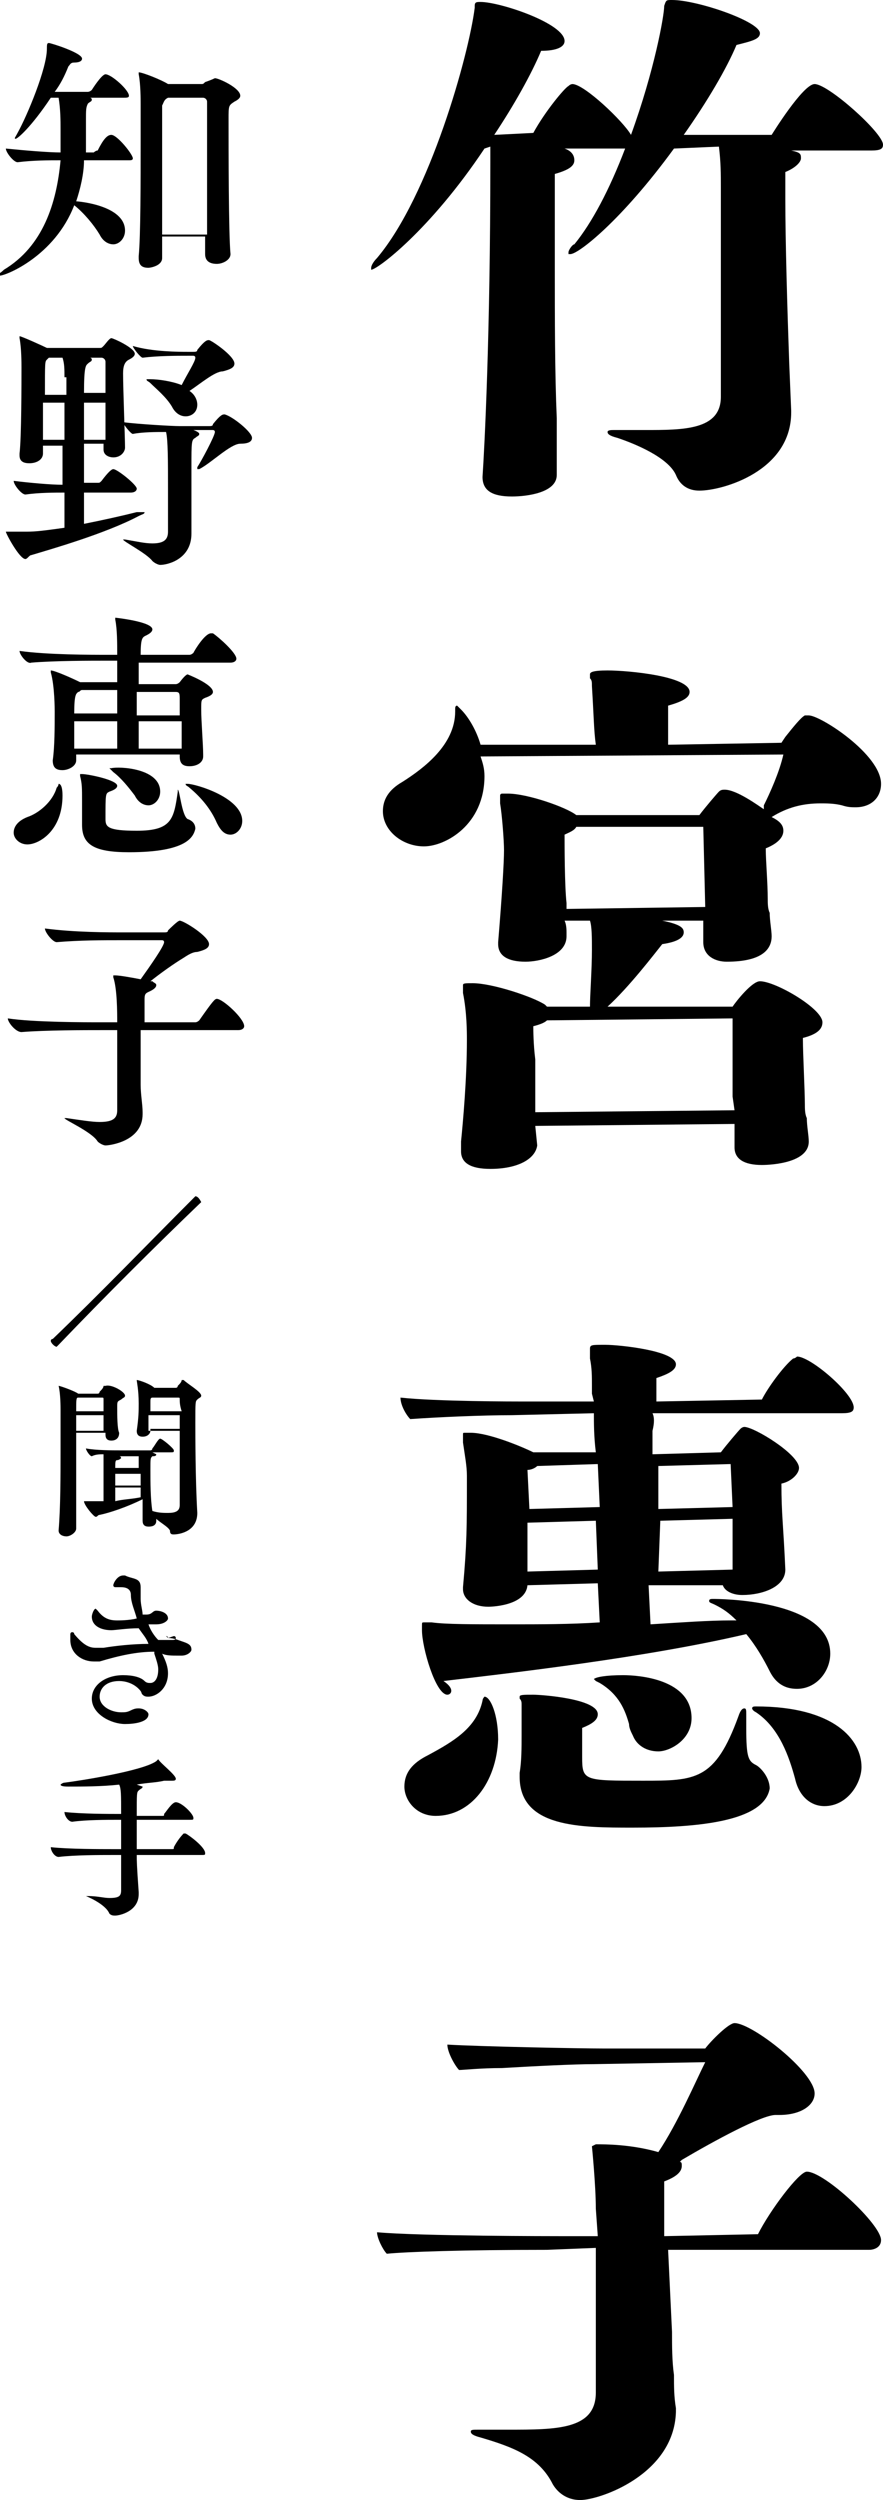 <svg enable-background="new 0 0 45.2 127.9" height="127.9" viewBox="0 0 45.2 127.9" width="45.2" xmlns="http://www.w3.org/2000/svg"><path d="m26.2 25.4c-1 0-1.5-.3-1.5-1 .1-1.5.4-7.2.4-16.1v-.8l-.3.1c-2.8 4.2-5.5 6.2-5.8 6.2v-.1c0-.1.1-.3.3-.5 2.7-3.2 4.7-10.4 5-12.8v-.1c0-.2.1-.2.3-.2 1 0 4.3 1.1 4.3 2 0 .3-.4.5-1.2.5-.5 1.2-1.4 2.8-2.4 4.3l2-.1c.6-1.1 1.6-2.3 1.8-2.4.1-.1.2-.1.2-.1.6 0 2.6 1.9 3 2.6 1.2-3.3 1.7-6.1 1.7-6.6.1-.3.1-.3.4-.3 1.3 0 4.5 1.1 4.5 1.7 0 .3-.4.4-1.2.6-.5 1.2-1.5 2.9-2.7 4.6h4.5s1.6-2.6 2.2-2.6c.7 0 3.5 2.5 3.5 3.1 0 .2-.1.3-.6.3h-4.1c.5.1.5.2.5.4s-.3.5-.8.7v1.4c0 2.1.1 5.6.2 8.4l.1 2.4v.1c0 3-3.5 4-4.7 4-.6 0-1-.3-1.2-.8-.4-.9-2.1-1.6-3-1.9-.4-.1-.5-.2-.5-.3s.2-.1.3-.1h.1.2 1.3c2 0 3.9 0 3.9-1.7v-10.7c0-.7 0-1.3-.1-2.1l-2.3.1c-2.7 3.7-4.9 5.4-5.3 5.4h-.1v-.1c0-.1.2-.4.3-.4.9-1.1 1.8-2.8 2.6-4.9h-.1-3c.3.1.5.3.5.6s-.3.5-1 .7v4.9c0 2.4 0 5.3.1 7.6v.9 2c0 .9-1.5 1.1-2.3 1.1"/><path d="m25.1 59.8c-1 0-1.5-.3-1.5-.9v-.1-.4c.1-1 .3-3.2.3-5.2 0-.4 0-1.4-.2-2.4v-.2c0-.1 0-.2 0-.2 0-.1.1-.1.5-.1 1 0 3.1.7 3.7 1.1l.1.1h2.2c0-.6.1-1.9.1-2.9 0-.6 0-1.2-.1-1.5h-1.3c.1.2.1.5.1.6v.2c0 1-1.4 1.3-2.1 1.3-.9 0-1.4-.3-1.4-.9v-.1c.2-2.4.3-4.1.3-4.7 0-.5-.1-1.8-.2-2.4 0-.1 0-.2 0-.3s0-.1 0-.1c0-.1.1-.1.1-.1h.1.2c1 0 3 .7 3.5 1.1h6.3c.3-.4.9-1.1 1-1.2s.2-.1.3-.1c.6 0 1.7.8 2 1v-.2c.3-.6.8-1.7 1-2.6l-15.5.1c.1.3.2.6.2 1 0 2.5-2 3.6-3.1 3.6s-2.1-.8-2.1-1.8c0-.6.3-1.1 1-1.5 1.1-.7 2.7-1.9 2.7-3.6v-.1c0-.1 0-.2.1-.2l.1.1s0 0 .1.1c.4.4.8 1.1 1 1.8h5.9c-.1-.7-.1-1.4-.2-3 0-.2 0-.3-.1-.4 0-.1 0-.2 0-.2 0-.1.1-.2.9-.2 1.1 0 4.2.3 4.2 1.1 0 .3-.4.5-1.1.7v2l5.8-.1.2-.3c.4-.5.8-1 1-1.1h.2c.6 0 3.7 2 3.7 3.5 0 .7-.5 1.2-1.3 1.2-.2 0-.4 0-.7-.1-.4-.1-.8-.1-1.1-.1-.9 0-1.7.2-2.5.7.4.2.6.4.6.7 0 .4-.4.7-.9.9v.1c0 .5.1 1.7.1 2.5 0 .2 0 .5.1.7 0 .4.1.9.1 1.2 0 .6-.4 1.3-2.3 1.3-.6 0-1.2-.3-1.2-1 0-.3 0-.7 0-1.1h-2.1c1 .2 1.1.4 1.1.6 0 .3-.4.5-1.1.6-.4.5-1.7 2.2-2.8 3.2h6.4c.2-.3 1-1.3 1.4-1.3.8 0 3.2 1.4 3.2 2.1 0 .3-.2.6-1 .8v.1c0 .7.1 2.6.1 3.3 0 .2 0 .5.1.7 0 .4.1.9.1 1.2 0 1.2-2.3 1.2-2.4 1.2-.9 0-1.4-.3-1.4-.9v-1.2l-10.2.1.1 1c-.1.7-1 1.2-2.4 1.2m2.9-7.6c-.1.1-.3.2-.7.3 0 .2 0 .9.1 1.7v2.7l10.2-.1-.1-.7v-4zm1.5-9.9c-.1.2-.4.3-.6.4 0 .5 0 2.6.1 3.5v.3l7.1-.1-.1-4.1z"/><path d="m32.4 93.5c-2.7 0-5.8 0-5.8-2.6v-.2c.1-.6.1-1.3.1-1.9 0-.2 0-.3 0-.5 0-.1 0-.2 0-.3v-.2c0-.2 0-.4 0-.6 0-.1 0-.2-.1-.3 0-.1 0-.1 0-.1 0-.1.2-.1.7-.1.4 0 3.3.2 3.3 1 0 .3-.3.5-.8.7v1.5c0 1.2.1 1.2 3.1 1.2 2.7 0 3.7 0 4.9-3.3.1-.3.2-.4.3-.4s.1.1.1.3v.7c0 1.5.1 1.7.5 1.9.2.1.7.6.7 1.2-.3 1.7-3.7 2-7 2m-10.1-.6c-1 0-1.6-.8-1.6-1.5s.4-1.2 1.2-1.6c1.3-.7 2.5-1.4 2.8-2.8 0-.1.1-.2.1-.2.3 0 .7.9.7 2.2-.1 2.2-1.4 3.9-3.2 3.9m19.9-.5c-.7 0-1.3-.5-1.5-1.4-.3-1.1-.8-2.6-2-3.4-.2-.1-.2-.2-.2-.2 0-.1.1-.1.2-.1 4 0 5.4 1.7 5.4 3.1 0 .8-.7 2-1.9 2m-8.5-2.8c-.6 0-1.1-.3-1.3-.8-.1-.2-.2-.4-.2-.6-.2-.7-.5-1.5-1.5-2.1l-.2-.1c-.1-.1-.1-.1-.1-.1.1-.1.6-.2 1.5-.2.8 0 3.5.2 3.5 2.2 0 1.1-1.1 1.7-1.7 1.7m-10.8-2.9c-.6 0-1.3-2.4-1.3-3.3 0-.1 0-.2 0-.2 0-.2 0-.2.1-.2h.2.2c.7.1 2.1.1 4.1.1 1.4 0 3 0 4.5-.1l-.1-2-3.6.1c-.1 1.1-2 1.1-2 1.1-.8 0-1.3-.4-1.3-.9v-.1c.2-2.2.2-3.1.2-5.5v-.2c0-.5-.1-1-.2-1.7 0-.2 0-.3 0-.4s0-.1.1-.1h.3c.9 0 2.6.7 3.2 1h3.2c-.1-.8-.1-1.5-.1-2l-4.2.1c-1.5 0-3.8.1-5.2.2-.2-.2-.5-.7-.5-1.1 1.8.2 5.9.2 6.3.2h3.6l-.1-.4v-.4c0-.5 0-.9-.1-1.4v-.3c0-.1 0-.2 0-.2 0-.2.1-.2.7-.2h.1c.7 0 3.6.3 3.6 1 0 .3-.4.5-1 .7v.1 1.1l5.4-.1c.3-.6 1.1-1.7 1.6-2.1.1 0 .2-.1.2-.1.7 0 2.9 1.9 2.9 2.6 0 .2-.1.3-.6.3h-9.7c.1.2.1.5 0 .9v1.2l3.5-.1c.3-.4.9-1.1 1-1.2s.2-.1.2-.1c.5 0 2.8 1.4 2.8 2.1 0 .3-.4.7-.9.8 0 1.6.1 2.1.2 4.4 0 .9-1.2 1.3-2.2 1.3-.5 0-.9-.2-1-.5h-3.8l.1 2c1.6-.1 3-.2 4.1-.2h.3c-.4-.4-.7-.6-1.1-.8-.2-.1-.3-.1-.3-.2s.1-.1.2-.1c.2 0 6 0 6 2.8 0 .9-.7 1.8-1.7 1.8-.4 0-1-.1-1.4-.9-.3-.6-.7-1.3-1.2-1.9-5.1 1.2-12.1 2-15.5 2.4.6.4.4.7.2.7m10.8-6.3 3.8-.1c0-.4 0-1.2 0-1.7v-.9l-3.7.1zm-6.7-2.5v.8.4 1.3l3.6-.1-.1-2.5zm6.7-.7 3.8-.1-.1-2.2-3.7.1zm-6.2-2.2c-.1.1-.3.2-.5.2l.1 2 3.6-.1-.1-2.2z"/><path d="m29.7 127.9c-.6 0-1.1-.3-1.4-.8-.7-1.4-2-1.9-3.7-2.4-.4-.1-.5-.2-.5-.3s.1-.1.4-.1h.2 1.3c2.5 0 4.5 0 4.5-1.9v-7.4l-2.5.1c-4.3 0-7.2.1-8.2.2-.2-.2-.5-.8-.5-1.1 2.2.2 9.2.2 9.3.2h2l-.1-1.4c0-1.2-.2-3.2-.2-3.2l.2-.1c.5 0 1.8 0 3.2.4 1-1.5 1.9-3.6 2.4-4.6l-5.7.1c-1 0-3 .1-4.7.2-1.1 0-2 .1-2.2.1-.2-.2-.6-.9-.6-1.3 1.7.1 6.8.2 8 .2h5.2c.3-.4 1.2-1.3 1.5-1.3.9 0 4.1 2.5 4.1 3.6 0 .6-.7 1.1-1.8 1.1h-.2c-.7 0-3.1 1.3-4.8 2.3l-.1.1c.1 0 .1.1.1.2 0 .2-.1.5-.9.8v.4.7.7 1l4.8-.1c.6-1.2 2.1-3.2 2.5-3.2.9 0 3.8 2.7 3.8 3.5 0 .4-.4.5-.6.5h-10.3l.2 4.2c0 .7 0 1.5.1 2.2 0 .6 0 1.1.1 1.7v.2c-.1 3.2-3.9 4.5-4.9 4.5"/><path d="m6.8 8.1c0 .1-.1.1-.2.1h-2.3c0 .7-.2 1.5-.4 2.1.1 0 2.5.2 2.5 1.5 0 .4-.3.7-.6.7-.2 0-.5-.1-.7-.5-.3-.5-.8-1.1-1.3-1.5-1 2.6-3.5 3.6-3.8 3.6h-.1c0-.1.1-.1.3-.3 2-1.2 2.7-3.4 2.9-5.6-.6 0-1.4 0-2.2.1-.2 0-.6-.5-.6-.7 1 .1 2.2.2 2.8.2v-1.2c0-.4 0-1-.1-1.6h-.4c-1 1.5-1.7 2.1-1.8 2.1s0-.1.1-.3c.5-.9 1.5-3.3 1.5-4.3 0-.2 0-.3.1-.3s1.7.5 1.7.8c0 .1-.1.2-.4.2-.2 0-.2.1-.3.2-.2.5-.4.9-.7 1.3h1.7s.1 0 .2-.1c0 0 .5-.8.7-.8.3 0 1.2.8 1.2 1.1 0 .1-.1.1-.3.1h-1.7c.1 0 .1.1.1.1 0 .1-.1.1-.2.2-.1.2-.1.3-.1.9v1.3.3h.4s.1-.1.2-.1c.3-.6.5-.8.7-.8.3 0 1.1 1 1.1 1.2m5.5-3.2c0 .1-.1.2-.3.3-.3.2-.3.2-.3.9 0 1.5 0 5.9.1 6.9 0 .3-.4.5-.7.5s-.6-.1-.6-.5c0-.2 0-.5 0-.9h-2.2v1.1c0 .4-.6.5-.7.5-.3 0-.5-.1-.5-.5v-.1c.1-1 .1-3.9.1-5.9 0-.9 0-1.7 0-1.9s0-1-.1-1.5v-.1c.2 0 1.2.4 1.5.6h1.7c.1 0 .1 0 .2-.1.3-.1.5-.2.5-.2.2 0 1.3.5 1.3.9m-1.7 2.6c0-1 0-1.9 0-2.3 0-.1-.1-.2-.2-.2h-1.8c-.2.1-.2.2-.3.4v3.4 3.2h2.3c0-1.3 0-3.1 0-4.5"/><path d="m1.6 28.4c-.1 0-.2.2-.3.2-.3 0-1-1.3-1-1.4h.1.1.7c.5 0 .7 0 2.1-.2 0-.4 0-1 0-1.8-.5 0-1.3 0-2 .1-.2 0-.6-.5-.6-.7.8.1 1.9.2 2.5.2v-2h-1v.4c0 .3-.3.5-.7.5-.3 0-.5-.1-.5-.4v-.1c.1-.8.1-3.7.1-4.4 0-.2 0-1-.1-1.5 0 0 0 0 0-.1.1 0 1.2.5 1.4.6h2.7c.1 0 .1 0 .2-.1s.3-.4.4-.4 1.2.5 1.2.8c0 .1-.1.2-.3.3s-.3.3-.3.7c0 .8.1 3.3.1 3.8 0 .2-.2.5-.6.5-.2 0-.5-.1-.5-.4v-.3h-1v2h.7c.1 0 .1 0 .2-.1.3-.4.5-.6.6-.6.2 0 1.2.8 1.2 1 0 .1-.1.2-.3.2h-2.4v1.6c1-.2 1.9-.4 2.7-.6h.3.1c0 .1-.1.1-.3.2-1.7.9-4.5 1.7-5.5 2m1.7-9.1c0-.4 0-.7-.1-1h-.7l-.1.1c-.1.1-.1.1-.1 1.8h1.1v-.9zm0 1.3h-1.1v1.9h1.1c0-.7 0-1.3 0-1.9m1 0v1.9h1.1c0-.5 0-1.3 0-1.9zm1.1-2.1c0-.1-.1-.2-.2-.2h-.6c.1 0 .1.1.1.1 0 .1-.1.1-.2.2s-.2.1-.2 1.5h1.1c0-.6 0-1.3 0-1.6m7.5 3.9c0 .2-.2.3-.6.3-.5 0-1.5 1-2.1 1.3-.1 0-.1 0-.1 0v-.1c.2-.3.9-1.6.9-1.8 0-.1-.1-.1-.1-.1h-1s.3.1.3.2-.1.1-.2.2c-.2.1-.2.2-.2 1.5v2.1 1.3c0 1.3-1.2 1.6-1.6 1.6-.1 0-.3-.1-.4-.2-.3-.4-1.5-1-1.5-1.1h.1c.6.1 1 .2 1.4.2.6 0 .8-.2.8-.6s0-1.3 0-2.2c0-1.4 0-2.5-.1-2.9-.5 0-1.2 0-1.7.1-.1 0-.5-.5-.5-.6.8.1 2.5.2 2.9.2h1.5c.1 0 .2 0 .2-.1.4-.5.5-.5.6-.5.4.1 1.4.9 1.4 1.2m-.9-3.8c0 .2-.2.3-.6.4-.4 0-1.1.6-1.7 1 .3.2.4.5.4.7 0 .4-.3.6-.6.6-.2 0-.5-.1-.7-.5-.3-.5-.8-.9-1.1-1.2-.1-.1-.2-.1-.2-.2h.2c.4 0 1.1.1 1.6.3.3-.6.7-1.2.7-1.4 0-.1-.1-.1-.1-.1h-.3c-.5 0-1.5 0-2.3.1-.1 0-.5-.5-.5-.6 1 .3 2.4.3 2.8.3h.3c.1 0 .2 0 .2-.1.4-.5.5-.5.6-.5s1.3.8 1.3 1.2"/><path d="m3.2 40.7c0 1.8-1.2 2.5-1.8 2.5-.4 0-.7-.3-.7-.6s.2-.6.7-.8c.6-.2 1.3-.8 1.5-1.5.1-.1.1-.2.1-.2.2 0 .2.5.2.6m8.9-7c0 .1-.1.2-.3.2h-4.7v1.1h1.9c.1 0 .2-.1.2-.1.3-.4.4-.4.4-.4s1.3.5 1.3.9c0 .1-.1.2-.4.3-.2.1-.2.1-.2.6 0 .6.1 1.8.1 2.3v.1c0 .3-.3.5-.7.5-.3 0-.5-.1-.5-.5v-.1h-5.3v.3c0 .3-.4.5-.7.5s-.5-.1-.5-.5c.1-.7.1-1.7.1-2.5 0-.1 0-1.3-.2-2v-.1c.2 0 1.1.4 1.5.6h.1 1.8v-1.1h-.6c-.7 0-2.6 0-3.8.1-.2.1-.6-.4-.6-.6 1.4.2 3.7.2 4.5.2h.5c0-.6 0-1.3-.1-1.8 0-.1 0-.1 0-.1s1.9.2 1.9.6c0 .1-.1.2-.3.3s-.3.1-.3 1h2.5c.1 0 .2-.1.2-.1.1-.2.6-1 .9-1h.1c.3.2 1.2 1 1.2 1.3m-6.1 1.6h-1.8c-.1 0-.1.1-.2.1-.1.1-.2.1-.2 1.1h2.2zm0 1.6h-2.2v1.4h2.2zm.6 6.7c-1.8 0-2.4-.4-2.4-1.4v-.1c0-.5 0-.8 0-1.1 0-.7 0-.9-.1-1.3 0-.1 0-.1 0-.1h.1c.3 0 1.8.3 1.8.6 0 .1-.1.2-.4.3-.2.1-.2.1-.2 1.4 0 .4.1.6 1.6.6 1.8 0 1.9-.6 2.1-2 0-.1 0-.1 0-.1.1 0 .2 1.3.5 1.5.3.1.4.3.4.5-.1.4-.4 1.2-3.4 1.2m1.6-3.1c0 .4-.3.7-.6.7-.2 0-.5-.1-.7-.5-.3-.4-.7-.9-1.1-1.2-.1-.1-.2-.2-.2-.2h.1c.4-.1 2.5 0 2.5 1.2m1-4.7c0-.3 0-.4-.2-.4h-2v1.2h2.2zm-2.1 1.1v1.4h2.2c0-.4 0-.9 0-1.4zm5.3 5.1c0 .4-.3.7-.6.7s-.5-.2-.7-.6c-.3-.7-.8-1.3-1.4-1.8-.1-.1-.2-.1-.2-.2h.1c.4 0 2.8.7 2.8 1.9"/><path d="m7.2 52.6v.8 2.1c0 .5.1 1 .1 1.4v.1c0 1.4-1.7 1.6-1.9 1.6-.1 0-.3-.1-.4-.2-.3-.5-1.7-1.1-1.7-1.2h.1c.7.1 1.3.2 1.7.2.7 0 .9-.2.9-.6 0-.6 0-1.5 0-2.5 0-.6 0-1.1 0-1.6h-.8c-.8 0-2.9 0-4.1.1-.3 0-.7-.5-.7-.7 1.3.2 4 .2 4.8.2h.8c0-.5 0-1.7-.2-2.3 0-.1 0-.1 0-.1h.1c.2 0 .8.1 1.3.2.5-.7 1.2-1.7 1.2-1.9 0 0 0-.1-.1-.1h-2c-1.1 0-2.2 0-3.4.1-.2 0-.6-.5-.6-.7 1.5.2 3.3.2 4 .2h2.1c.1 0 .2 0 .2-.1.1-.1.5-.5.6-.5.2 0 1.5.8 1.5 1.2 0 .2-.2.3-.6.4-.2 0-.4.1-.7.3-.5.3-1.2.8-1.7 1.2h.1c.1.1.2.1.2.2s-.1.2-.3.3-.3.1-.3.4v1.2h2.6c.1 0 .2-.1.2-.1.7-1 .8-1.1.9-1.1.3 0 1.4 1 1.4 1.4 0 .1-.1.2-.3.2h-5z"/><path d="m10.3 61.5c-2.5 2.4-4.9 4.8-7.3 7.3 0 0-.1.1-.1.1-.1 0-.3-.2-.3-.3 0 0 0-.1.1-.1 2.5-2.4 4.8-4.8 7.2-7.2 0 0 .1-.1.1-.1.1 0 .2.1.3.3 0-.1 0 0 0 0"/><path d="m6.4 71.4c0 .1-.1.1-.2.2-.2.1-.2.1-.2.4 0 .4 0 1.1.1 1.3 0 .3-.2.4-.4.4s-.3-.1-.3-.3v-.1h-1.5v.9 4c0 .2-.3.4-.5.4s-.4-.1-.4-.3c.1-1.2.1-2.8.1-4.2 0-.8 0-1.6 0-2 0-.1 0-.8-.1-1.2.1 0 .9.3 1 .4h1c.1 0 .1-.1.1-.1.1-.1.2-.2.2-.3h.1c.3-.1 1 .3 1 .5m-2.5 1v.8h1.4c0-.2 0-.5 0-.8zm1.4-.8c0-.1 0-.1-.1-.1h-1.1-.1c-.1 0-.1.1-.1.7h1.4c0-.3 0-.5 0-.6m5-.2c0 .1-.1.1-.2.2s-.1.1-.1 1.2c0 .6 0 2.9.1 4.6 0 1-1 1.1-1.2 1.1-.1 0-.2 0-.2-.2-.1-.2-.5-.4-.7-.6v.1c0 .3-.3.3-.4.3-.2 0-.3-.1-.3-.3 0-.3 0-.7 0-1.1-.8.4-1.7.7-2.2.8-.1 0-.1.1-.2.1s-.6-.6-.6-.8h.3.7c0-.6 0-1.4 0-1.7s0-.4 0-.7c-.2 0-.4 0-.6.1-.1 0-.3-.3-.3-.4.5.1 1.4.1 1.7.1h1.6s.1 0 .1-.1c.1-.1.3-.5.4-.5s.7.5.7.6 0 .1-.2.1h-.9c.2.1.2.1.2.1 0 .1-.1.1-.2.1-.1.1-.1.1-.1.7s0 1.5.1 2.1c.3.1.6.1.8.1.4 0 .6-.1.6-.4 0-.5 0-1.3 0-2.1 0-.6 0-1.2 0-1.8h-1.5v.1c0 .1-.1.3-.4.3-.2 0-.3-.1-.3-.3.1-.7.1-1 .1-1.4 0-.7-.1-1.1-.1-1.2.1 0 .7.2.9.4h1.1c.1 0 .1-.1.1-.1.1-.1.2-.2.2-.3h.1c.2.2.9.6.9.8m-3.1 4h-1.3v.6h1.3c0-.3 0-.5 0-.6m0 .7h-1.3v.7c.4-.1.8-.1 1.3-.2zm-.1-1c0-.1 0-.4 0-.6h-1.1.1c.1 0 .1.1.1.1s-.1.1-.2.1-.1.1-.1.4zm2.1-2.7h-1.6v.8h1.6c0-.3 0-.6 0-.8m0-.8c0-.1 0-.1-.1-.1h-1.3c-.1 0-.1.1-.1.2v.5h1.6c-.1-.3-.1-.5-.1-.6"/><path d="m8.6 83.8c-.1-.1-.1-.1-.1-.1s.1 0 .1.1c.3 0 .5.1.8.2s.4.2.4.4c0 .1-.2.3-.5.3-.1 0-.1 0-.2 0-.3 0-.6 0-.8-.1.2.4.3.7.3 1 0 .8-.6 1.2-1 1.2-.1 0-.2 0-.3-.1s0-.1-.2-.3c-.3-.3-.7-.4-1-.4-.7 0-1 .4-1 .8 0 .5.6.8 1.1.8.2 0 .3 0 .5-.1s.3-.1.4-.1c.3 0 .5.2.5.3 0 .4-.7.5-1.2.5-.7 0-1.7-.5-1.7-1.3 0-.7.7-1.2 1.6-1.2.5 0 .9.1 1.1.3.1.1.2.1.3.1.2 0 .4-.2.4-.7 0-.2-.1-.5-.2-.8v-.1c-.9 0-1.8.2-2.8.5-.1 0-.2 0-.3 0-.6 0-1.2-.4-1.2-1.1 0-.1 0-.2 0-.3 0 0 0-.1.1-.1 0 0 .1 0 .1.1.5.6.8.7 1.1.7h.4c.6-.1 1.5-.2 2.3-.2-.1-.3-.3-.5-.5-.8-.6 0-1.2.1-1.4.1-.5 0-1-.2-1-.7 0-.1.1-.4.2-.4 0 0 0 0 .1.1.3.4.6.5 1 .5.1 0 .6 0 1-.1-.1-.4-.3-.8-.3-1.2 0-.2-.1-.4-.5-.4-.1 0-.1 0-.2 0h-.1s-.1 0-.1-.1.2-.5.5-.5h.1c.4.2.8.1.8.6v.2.4c0 .3.1.6.1.8h.2c.3 0 .3-.2.5-.2s.6.1.6.4c0 .1-.2.3-.6.3-.1 0-.1 0-.2 0s-.1 0-.2 0c.1.3.3.6.5.8h.6.1c.1 0 .2 0 .2-.1 0 0 0-.1-.1-.1z"/><path d="m10.5 94.8c0 .1 0 .1-.2.1h-3.3c0 .3 0 .5.1 1.9v.1c0 .9-1 1.1-1.2 1.1-.1 0-.2 0-.3-.1-.2-.5-1.2-.9-1.2-.9h.1c.5 0 .8.1 1.1.1.5 0 .6-.1.6-.4 0-.2 0-1 0-1.8h-.5c-.5 0-1.9 0-2.7.1-.2 0-.4-.3-.4-.5.9.1 2.6.1 3.1.1h.5c0-.5 0-1.1 0-1.5h-.2c-.5 0-1.6 0-2.3.1-.2 0-.4-.3-.4-.5.9.1 2.3.1 2.8.1h.1c0-1 0-1.3-.1-1.5-.9.1-1.9.1-2.6.1-.1 0-.4 0-.4-.1 0 0 .1-.1.2-.1.8-.1 4-.6 4.7-1.1 0 0 .1-.1.1-.1.1.2.9.8.9 1 0 .1-.1.1-.2.1s-.1 0-.2 0c0 0 0 0-.1 0h-.1c-.4.1-.9.1-1.4.2 0 0 .3.1.3.1 0 .1-.1.1-.2.2s-.1.1-.1 1.3h1.3c.1 0 .1 0 .1-.1.1-.1.4-.6.6-.6.3 0 .9.6.9.8 0 .1 0 .1-.2.1h-2.7v1.5h1.8c.1 0 .1 0 .1-.1.1-.2.3-.5.5-.7h.1c.2.1 1 .7 1 1"/></svg>